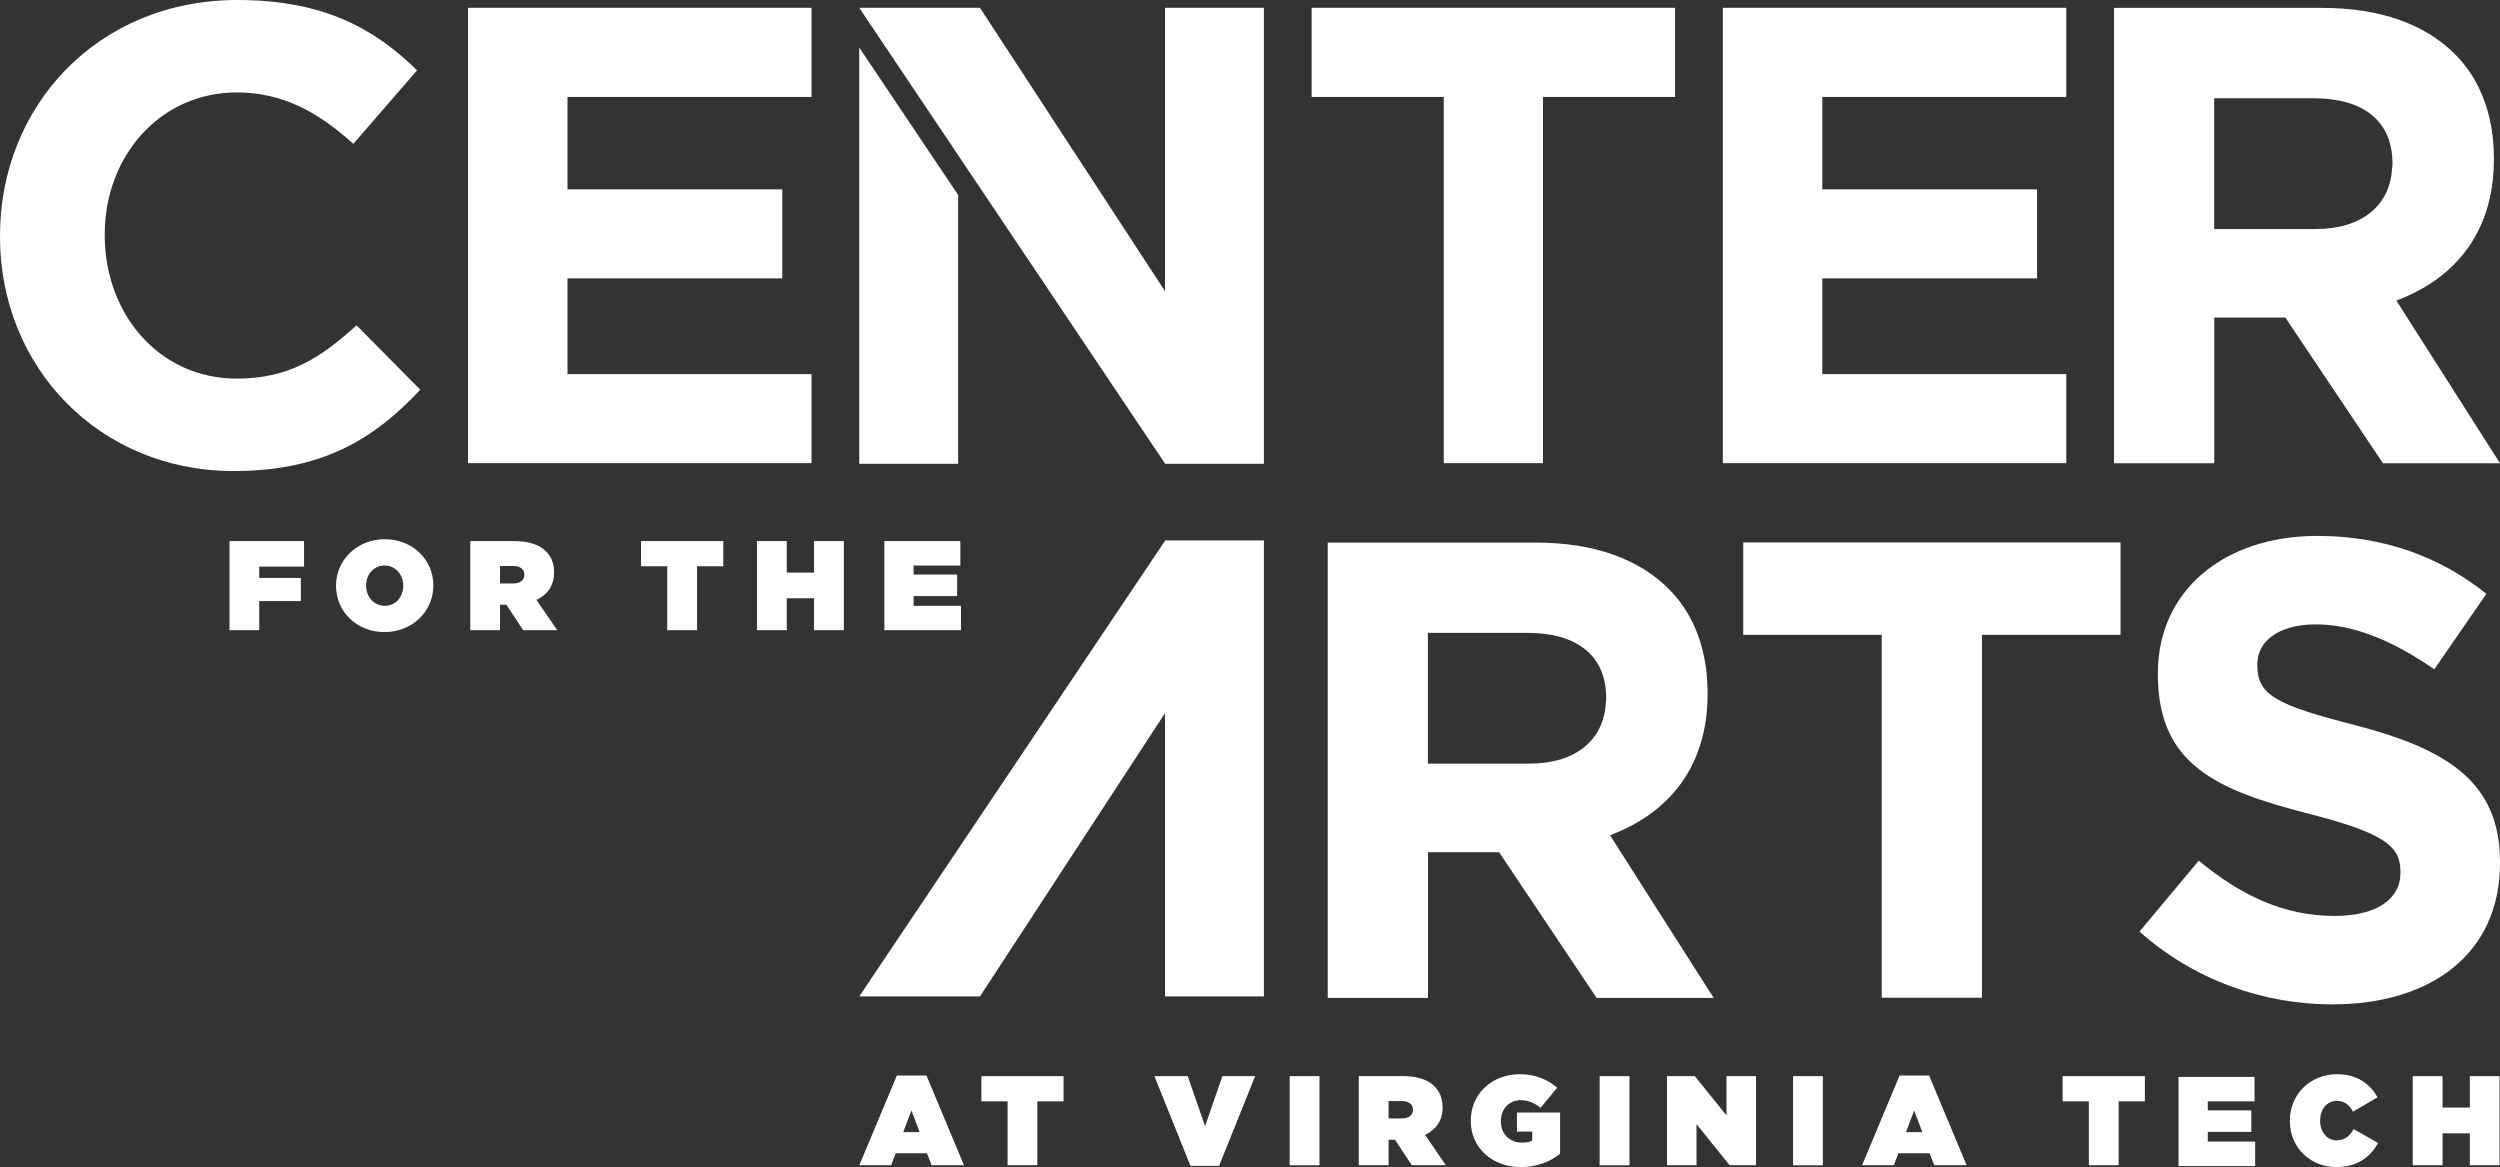 <?xml version="1.0" encoding="UTF-8"?>
<svg id="Layer_1" data-name="Layer 1" xmlns="http://www.w3.org/2000/svg" viewBox="0 0 265.9 124.13">
  <rect x="0" y="0" width="265.9" height="124.13" fill="#333333" stroke="none"/>
  <defs>
    <style>
      .cls-1 {
        fill: #fff;
      }
    </style>
  </defs>
  <g>
    <polygon class="cls-1" points="262.69 114.46 262.69 117.8 259.79 117.8 259.79 114.46 256.62 114.46 256.62 123.93 259.79 123.93 259.79 120.54 262.69 120.54 262.69 123.93 265.85 123.93 265.85 114.46 262.69 114.46"/>
    <path class="cls-1" d="m248.54,121.29c-1.04,0-1.77-.87-1.77-2.1v-.03c0-1.14.7-2.07,1.77-2.07.87,0,1.37.47,1.72,1.15l2.61-1.53c-.8-1.45-2.21-2.46-4.29-2.46-2.83,0-5.03,2.11-5.03,4.94v.03c0,2.94,2.29,4.91,4.91,4.91,2.36,0,3.68-1.15,4.48-2.56l-2.61-1.48c-.39.7-.89,1.19-1.79,1.19Z"/>
    <polygon class="cls-1" points="234.82 120.39 239.45 120.39 239.45 118.1 234.82 118.1 234.82 117.14 239.79 117.14 239.79 114.54 231.71 114.54 231.71 124.02 239.86 124.02 239.86 121.42 234.82 121.42 234.82 120.39"/>
    <polygon class="cls-1" points="219.38 117.14 222.17 117.14 222.17 123.93 225.34 123.93 225.34 117.14 228.13 117.14 228.13 114.46 219.38 114.46 219.38 117.14"/>
    <path class="cls-1" d="m202.04,114.39l-3.99,9.54h3.38l.49-1.27h3.31l.5,1.27h3.44l-3.99-9.54h-3.14Zm.68,6.02l.87-2.3.87,2.3h-1.73Z"/>
    <rect class="cls-1" x="190.71" y="114.46" width="3.17" height="9.48"/>
    <polygon class="cls-1" points="183.63 118.64 180.26 114.46 177.3 114.46 177.3 123.93 180.44 123.93 180.44 119.56 183.96 123.93 186.77 123.93 186.77 114.46 183.63 114.46 183.63 118.64"/>
    <rect class="cls-1" x="170.14" y="114.46" width="3.17" height="9.48"/>
    <path class="cls-1" d="m161.35,120.36h1.62v.95c-.24.13-.54.22-1.08.22-1.33,0-2.26-.92-2.26-2.26v-.03c0-1.29.89-2.23,2.12-2.23.78,0,1.47.3,2.1.82l1.77-2.14c-1.03-.89-2.34-1.44-3.97-1.44-2.99,0-5.22,2.11-5.22,4.94v.03c0,2.94,2.37,4.91,5.32,4.91,1.72,0,3.15-.58,4.18-1.42v-4.38h-4.59v2.03Z"/>
    <path class="cls-1" d="m153.43,117.81v-.03c0-.97-.3-1.68-.87-2.25-.66-.66-1.73-1.08-3.41-1.08h-4.63v9.48h3.17v-2.71h.68l1.79,2.71h3.62l-2.21-3.22c1.15-.56,1.87-1.52,1.87-2.9Zm-3.15.23c0,.58-.46.92-1.22.92h-1.37v-1.85h1.38c.73,0,1.21.3,1.21.91v.03Z"/>
    <rect class="cls-1" x="137.17" y="114.46" width="3.17" height="9.48"/>
    <polygon class="cls-1" points="128.17 119.78 126.33 114.46 122.78 114.46 126.62 124 129.66 124 133.5 114.46 130.01 114.46 128.17 119.78"/>
    <polygon class="cls-1" points="104.38 117.14 107.17 117.14 107.17 123.93 110.33 123.93 110.33 117.14 113.12 117.14 113.12 114.46 104.38 114.46 104.38 117.14"/>
    <path class="cls-1" d="m95.39,114.39l-3.99,9.54h3.38l.49-1.27h3.32l.5,1.27h3.44l-3.99-9.54h-3.14Zm.68,6.02l.87-2.3.87,2.3h-1.73Z"/>
  </g>
  <g>
    <polygon class="cls-1" points="123.91 .83 123.91 30.97 104.23 .83 91.39 .83 123.91 49.3 123.91 49.33 123.94 49.33 134.43 49.33 134.43 .83 123.91 .83"/>
    <polygon class="cls-1" points="123.91 105.98 123.91 75.85 104.23 105.98 91.39 105.98 123.91 57.52 123.91 57.48 123.94 57.48 134.43 57.48 134.43 105.98 123.91 105.98"/>
  </g>
  <g>
    <path class="cls-1" d="m94.06,67.03h8.15v-2.6h-5.04v-1.03h4.63v-2.29h-4.63v-.96h4.97v-2.6h-8.08v9.48Zm-13.55,0h3.17v-3.4h2.9v3.4h3.17v-9.48h-3.17v3.35h-2.9v-3.35h-3.17v9.48Zm-9.54,0h3.17v-6.8h2.79v-2.68h-8.75v2.68h2.79v6.8Zm-17.79-4.97v-1.86h1.38c.73,0,1.21.3,1.21.91v.03c0,.58-.46.92-1.22.92h-1.37Zm-3.17,4.97h3.17v-2.71h.68l1.79,2.71h3.62l-2.21-3.22c1.15-.55,1.87-1.52,1.87-2.9v-.03c0-.98-.3-1.68-.87-2.25-.66-.66-1.73-1.08-3.41-1.08h-4.63v9.48Zm-9.08-2.6c-1.22,0-1.99-1.01-1.99-2.14v-.03c0-1.11.76-2.11,1.96-2.11s1.99,1.01,1.99,2.14v.03c0,1.11-.76,2.11-1.96,2.11m-.03,2.8c2.93,0,5.19-2.19,5.19-4.94v-.03c0-2.75-2.23-4.91-5.16-4.91s-5.19,2.19-5.19,4.94v.03c0,2.75,2.23,4.91,5.16,4.91m-16.5-.2h3.17v-3.1h4.43v-2.46h-4.43v-1.21h4.77v-2.71h-7.93v9.48Z"/>
    <path class="cls-1" d="m248.12,106.82c10.45,0,17.78-5.4,17.78-15.01v-.14c0-8.44-5.54-11.97-15.36-14.53-8.37-2.14-10.45-3.18-10.45-6.37v-.14c0-2.35,2.15-4.22,6.23-4.22s8.3,1.8,12.59,4.78l5.54-8.03c-4.91-3.94-10.93-6.16-17.99-6.16-9.9,0-16.95,5.81-16.95,14.6v.14c0,9.62,6.3,12.31,16.05,14.81,8.1,2.08,9.75,3.46,9.75,6.16v.14c0,2.84-2.63,4.57-6.99,4.57-5.53,0-10.1-2.28-14.46-5.88l-6.3,7.54c5.81,5.19,13.22,7.75,20.55,7.75"/>
    <polygon class="cls-1" points="200.14 106.12 210.8 106.12 210.8 67.52 225.54 67.52 225.54 57.69 185.41 57.69 185.41 67.52 200.14 67.52 200.14 106.12"/>
    <path class="cls-1" d="m24.84,50.1c9.34,0,14.88-3.32,19.86-8.65l-6.78-6.85c-3.81,3.46-7.2,5.67-12.73,5.67-8.3,0-14.05-6.92-14.05-15.22v-.14c0-8.3,5.88-15.08,14.05-15.08,4.84,0,8.65,2.08,12.39,5.47l6.78-7.82C39.85,3.04,34.39,0,25.26,0,10.38,0,0,11.28,0,25.05v.14c0,13.91,10.59,24.91,24.84,24.91"/>
    <polygon class="cls-1" points="49.78 49.26 86.31 49.26 86.31 39.79 60.36 39.79 60.36 29.61 83.2 29.61 83.2 20.14 60.36 20.14 60.36 10.31 86.31 10.31 86.31 .83 49.78 .83 49.78 49.26"/>
    <polygon class="cls-1" points="183.24 49.26 219.77 49.26 219.77 39.79 193.82 39.79 193.82 29.61 216.66 29.61 216.66 20.14 193.82 20.14 193.82 10.31 219.77 10.31 219.77 .83 183.24 .83 183.24 49.26"/>
    <g>
      <path class="cls-1" d="m254.88,31.97c.08-.03.16-.06.23-.09h0c6.03-2.33,10.14-7.21,10.14-14.92v-.14c0-.61-.03-1.21-.08-1.79-.33-3.77-1.73-6.94-4.07-9.28-3.18-3.18-7.96-4.91-14.11-4.91h-22.14v48.43h10.66v-15.5h7.42s.05,0,.14,0l.35.53,10.03,14.97h12.45l-11.02-17.3Zm-.42-14.46c0,.19-.04.37-.05.55-.27,3.77-3.17,6.3-8.11,6.3h-10.8v-13.91h10.59c5.19,0,8.37,2.35,8.37,6.92v.14Z"/>
      <path class="cls-1" d="m171.48,88.74h0c6.03-2.33,10.14-7.21,10.14-14.92v-.14c0-.61-.03-1.21-.08-1.79-.33-3.77-1.73-6.94-4.07-9.27-3.18-3.18-7.96-4.91-14.11-4.91h-22.14v48.43h10.66v-15.5h7.42s.05,0,.14,0l.36.53,10.02,14.97h12.45l-11.02-17.29c.08-.03.16-.06.24-.09Zm-.65-14.37c0,.19-.04.37-.05.55-.27,3.77-3.17,6.3-8.11,6.3h-10.8v-13.91h10.59c5.19,0,8.37,2.35,8.37,6.92v.14Z"/>
    </g>
    <polygon class="cls-1" points="91.39 49.33 101.91 49.33 101.91 20.74 91.39 5.06 91.39 49.33"/>
    <polygon class="cls-1" points="178.16 .83 139.51 .83 139.51 10.31 153.56 10.31 153.56 49.26 164.11 49.26 164.11 10.31 178.16 10.31 178.16 .83"/>
  </g>
</svg>